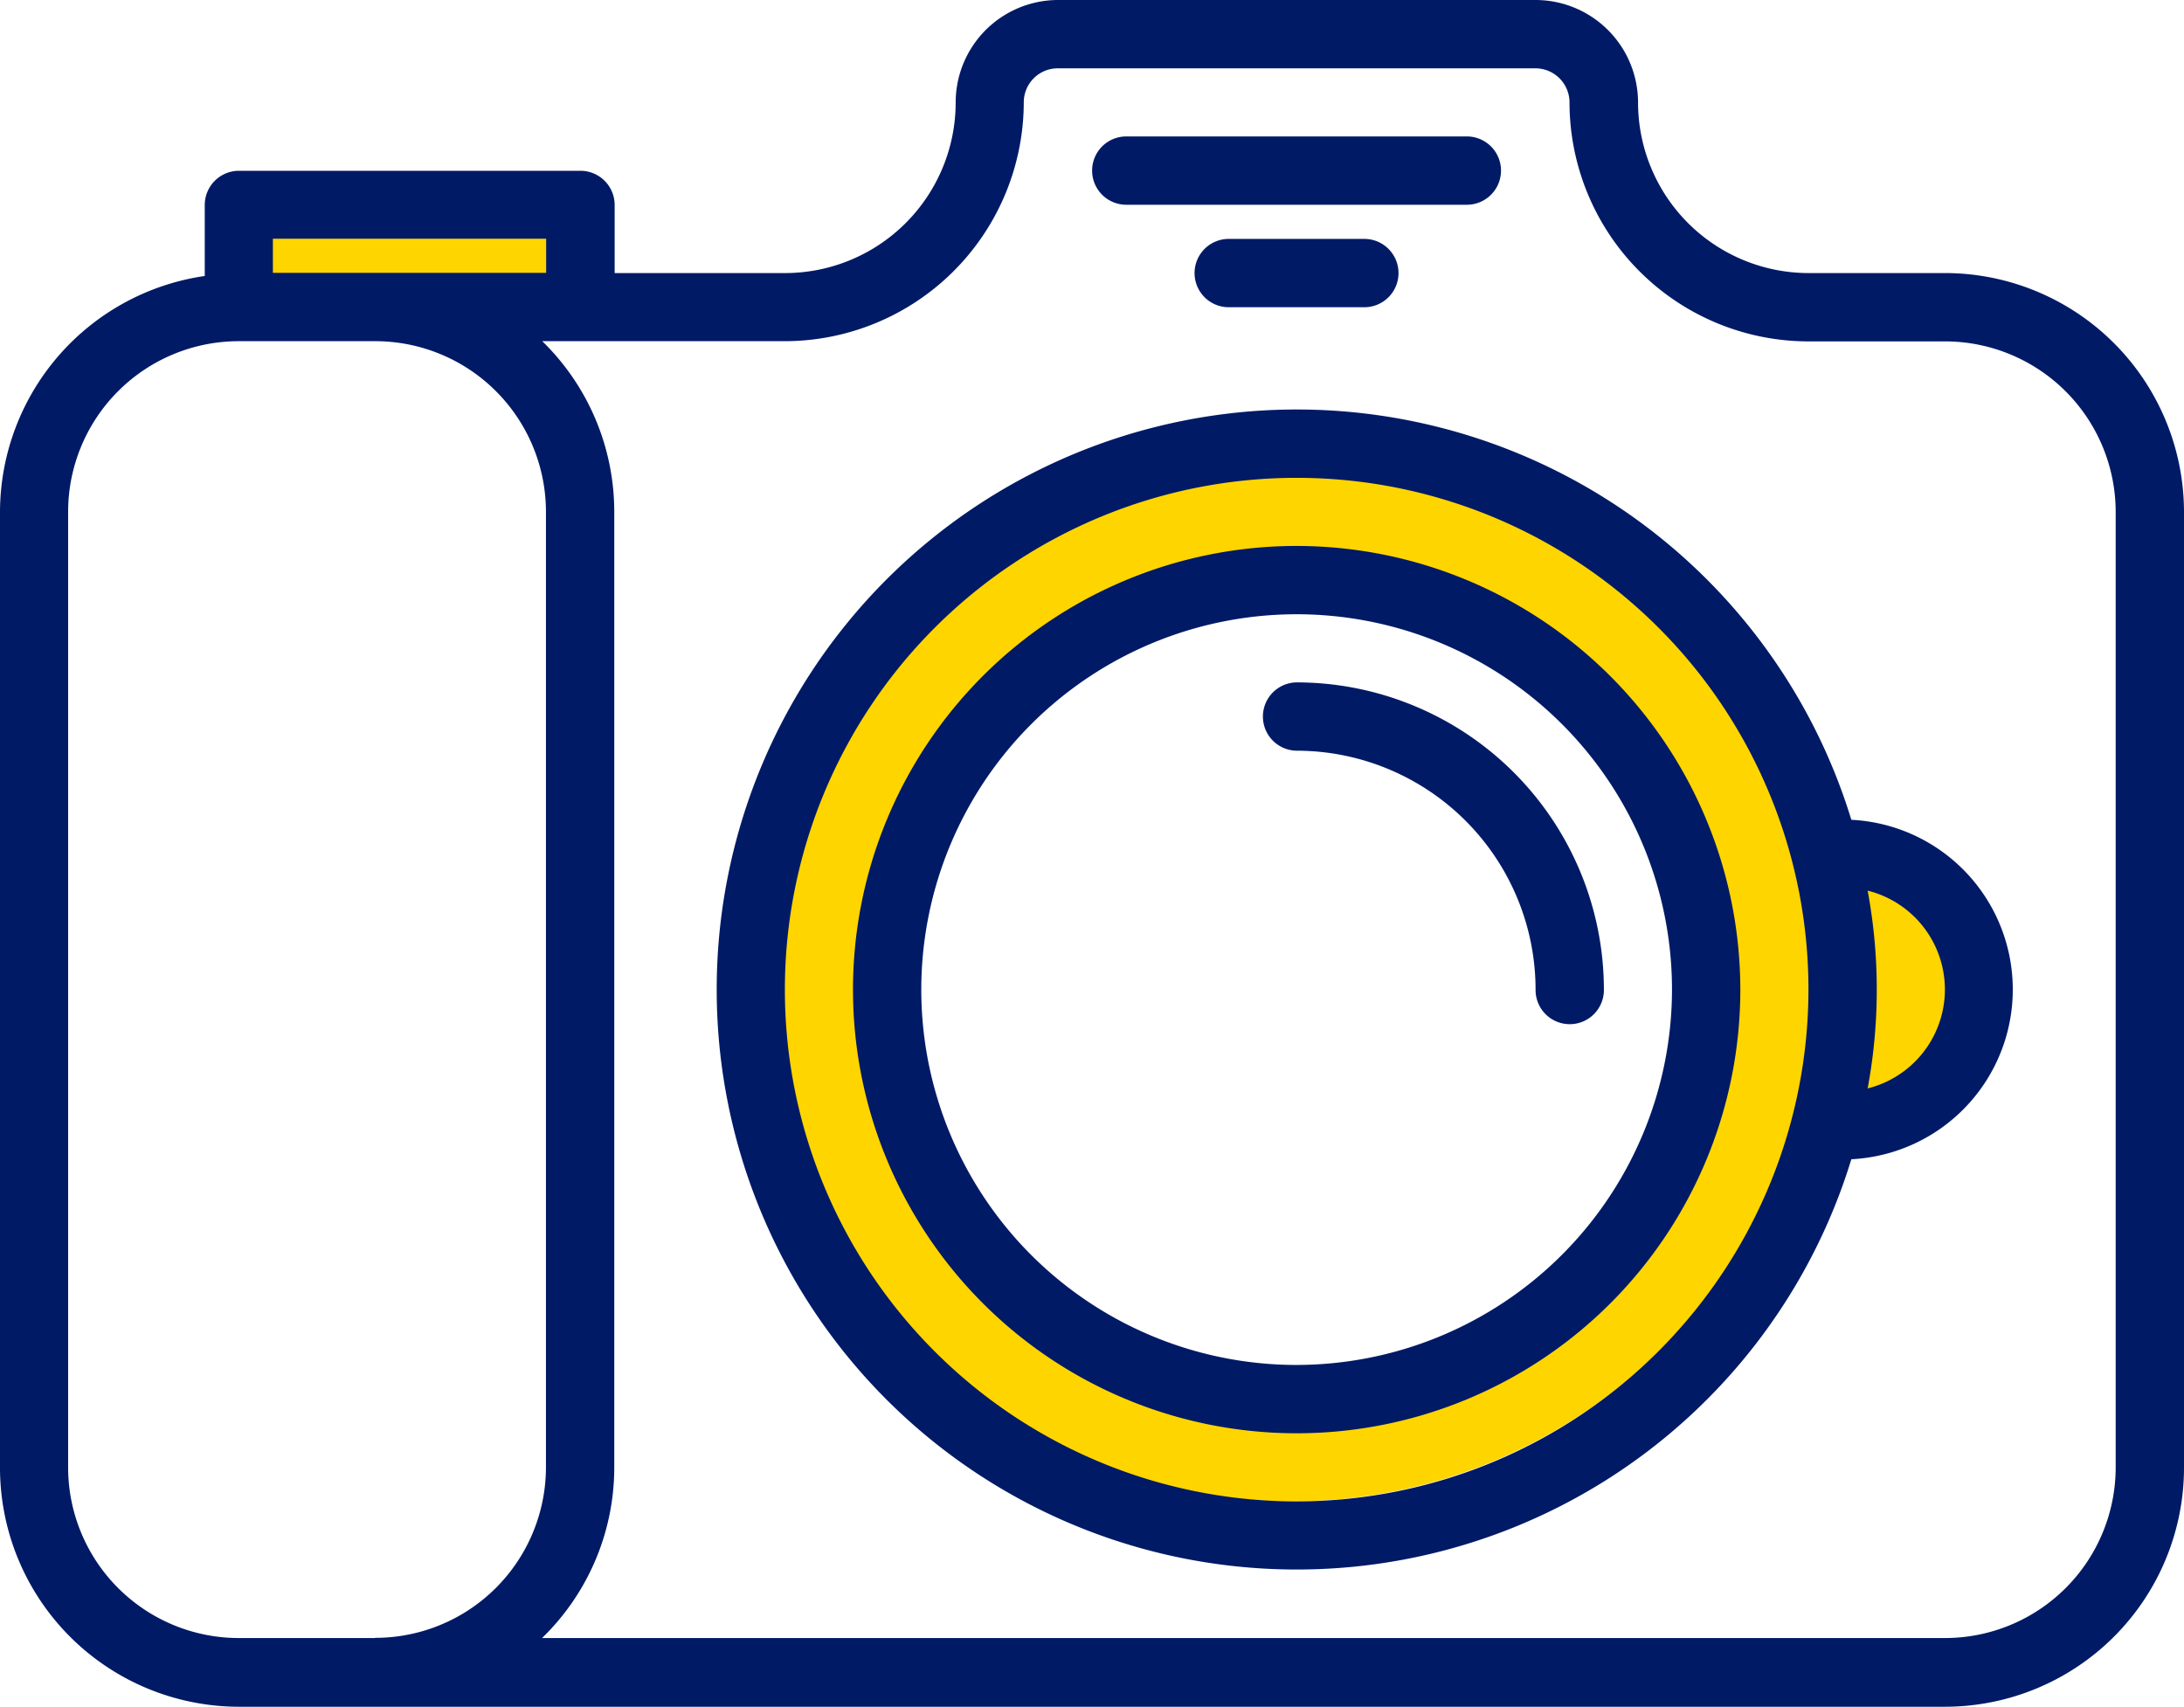<svg xmlns="http://www.w3.org/2000/svg" width="442.103" height="345.495" viewBox="0 0 442.103 345.495"><g transform="translate(2425.972 -10461.22)"><g transform="translate(-2425.972 10461.22)"><path d="M84.917,65.43h69.068v20.7H81.46Z" transform="translate(-37.458 -23.982)" fill="#ffd500"/><path d="M464.039,110.158H436.381a34.557,34.557,0,0,1-34.534-34.534A20.774,20.774,0,0,0,381.1,54.88H284.416a20.749,20.749,0,0,0-20.7,20.665v.079a34.557,34.557,0,0,1-34.534,34.534H194.684V96.368a6.925,6.925,0,0,0-6.915-6.915H118.623a6.925,6.925,0,0,0-6.915,6.915v14.379A48.381,48.381,0,0,0,70.26,158.56V352.012a48.406,48.406,0,0,0,48.363,48.363H464a48.406,48.406,0,0,0,48.363-48.363V158.481a48.415,48.415,0,0,0-48.324-48.324ZM125.5,110.118V103.2h55.317v6.915ZM84.05,351.933V158.481a34.557,34.557,0,0,1,34.534-34.534h27.658a34.557,34.557,0,0,1,34.534,34.534V351.894a34.557,34.557,0,0,1-34.534,34.534c-.039,0-.079.039-.157.039h-27.5A34.557,34.557,0,0,1,84.05,351.933Zm414.484,0A34.557,34.557,0,0,1,464,386.467H179.99a48.122,48.122,0,0,0,14.615-34.534V158.481a48.246,48.246,0,0,0-14.576-34.534h49.109A48.449,48.449,0,0,0,277.5,75.624v-.039a6.883,6.883,0,0,1,6.875-6.875H381.1a6.916,6.916,0,0,1,6.875,6.915,48.406,48.406,0,0,0,48.363,48.363H464a34.557,34.557,0,0,1,34.534,34.534V351.933Z" transform="translate(-70.26 -54.88)" fill="#001a66"/><path d="M106.116,212.23a106.881,106.881,0,0,1-21.386-2.156,105.507,105.507,0,0,1-37.945-15.967A106.419,106.419,0,0,1,8.339,147.42,105.544,105.544,0,0,1,2.156,127.5a107.142,107.142,0,0,1,0-42.771A105.536,105.536,0,0,1,18.123,46.786,106.414,106.414,0,0,1,64.811,8.34,105.6,105.6,0,0,1,84.73,2.156a107.134,107.134,0,0,1,42.772,0,105.553,105.553,0,0,1,37.944,15.967,106.429,106.429,0,0,1,38.446,46.688,105.535,105.535,0,0,1,6.183,19.919,107.154,107.154,0,0,1,0,42.771,105.541,105.541,0,0,1-15.967,37.943,106.433,106.433,0,0,1-46.687,38.446,105.584,105.584,0,0,1-19.919,6.183A106.873,106.873,0,0,1,106.116,212.23Zm.942-181.271c-44.756,0-81.168,35.248-81.168,78.574s36.412,78.574,81.168,78.574,81.168-35.248,81.168-78.574S151.815,30.96,107.059,30.96Z" transform="translate(155.422 91.697)" fill="#ffd500"/><path d="M204.021,83.01a89.811,89.811,0,1,0,89.811,89.811A89.913,89.913,0,0,0,204.021,83.01Zm0,165.793A75.982,75.982,0,1,1,280,172.821,76.089,76.089,0,0,1,204.021,248.8Z" transform="translate(58.459 27.506)" fill="#001a66"/><path d="M142.225,90.04a6.915,6.915,0,0,0,0,13.829,48.406,48.406,0,0,1,48.363,48.363,6.915,6.915,0,1,0,13.829,0A62.256,62.256,0,0,0,142.225,90.04Z" transform="translate(120.256 48.095)" fill="#001a66"/><path d="M133.425,75.739h69.107a6.915,6.915,0,0,0,0-13.829H133.425a6.915,6.915,0,0,0,0,13.829Z" transform="translate(94.482 -34.291)" fill="#001a66"/><path d="M138.7,67.19a6.915,6.915,0,0,0,0,13.829h27.619a6.915,6.915,0,0,0,0-13.829Z" transform="translate(109.946 -18.827)" fill="#001a66"/><path d="M165.2,155.728V98.84L190.226,118.6v19.84l-23.258,22.394" transform="translate(207.796 73.868)" fill="#ffd500"/><path d="M336.894,159.063a117.411,117.411,0,1,0,0,68.714,34.4,34.4,0,0,0,0-68.714ZM224.611,297.041a103.6,103.6,0,1,1,103.6-103.6A103.721,103.721,0,0,1,224.611,297.041Zm115.584-83.6a109.417,109.417,0,0,0,0-40.034,20.631,20.631,0,0,1,0,40.034Z" transform="translate(37.87 6.887)" fill="#001a66"/></g></g></svg>